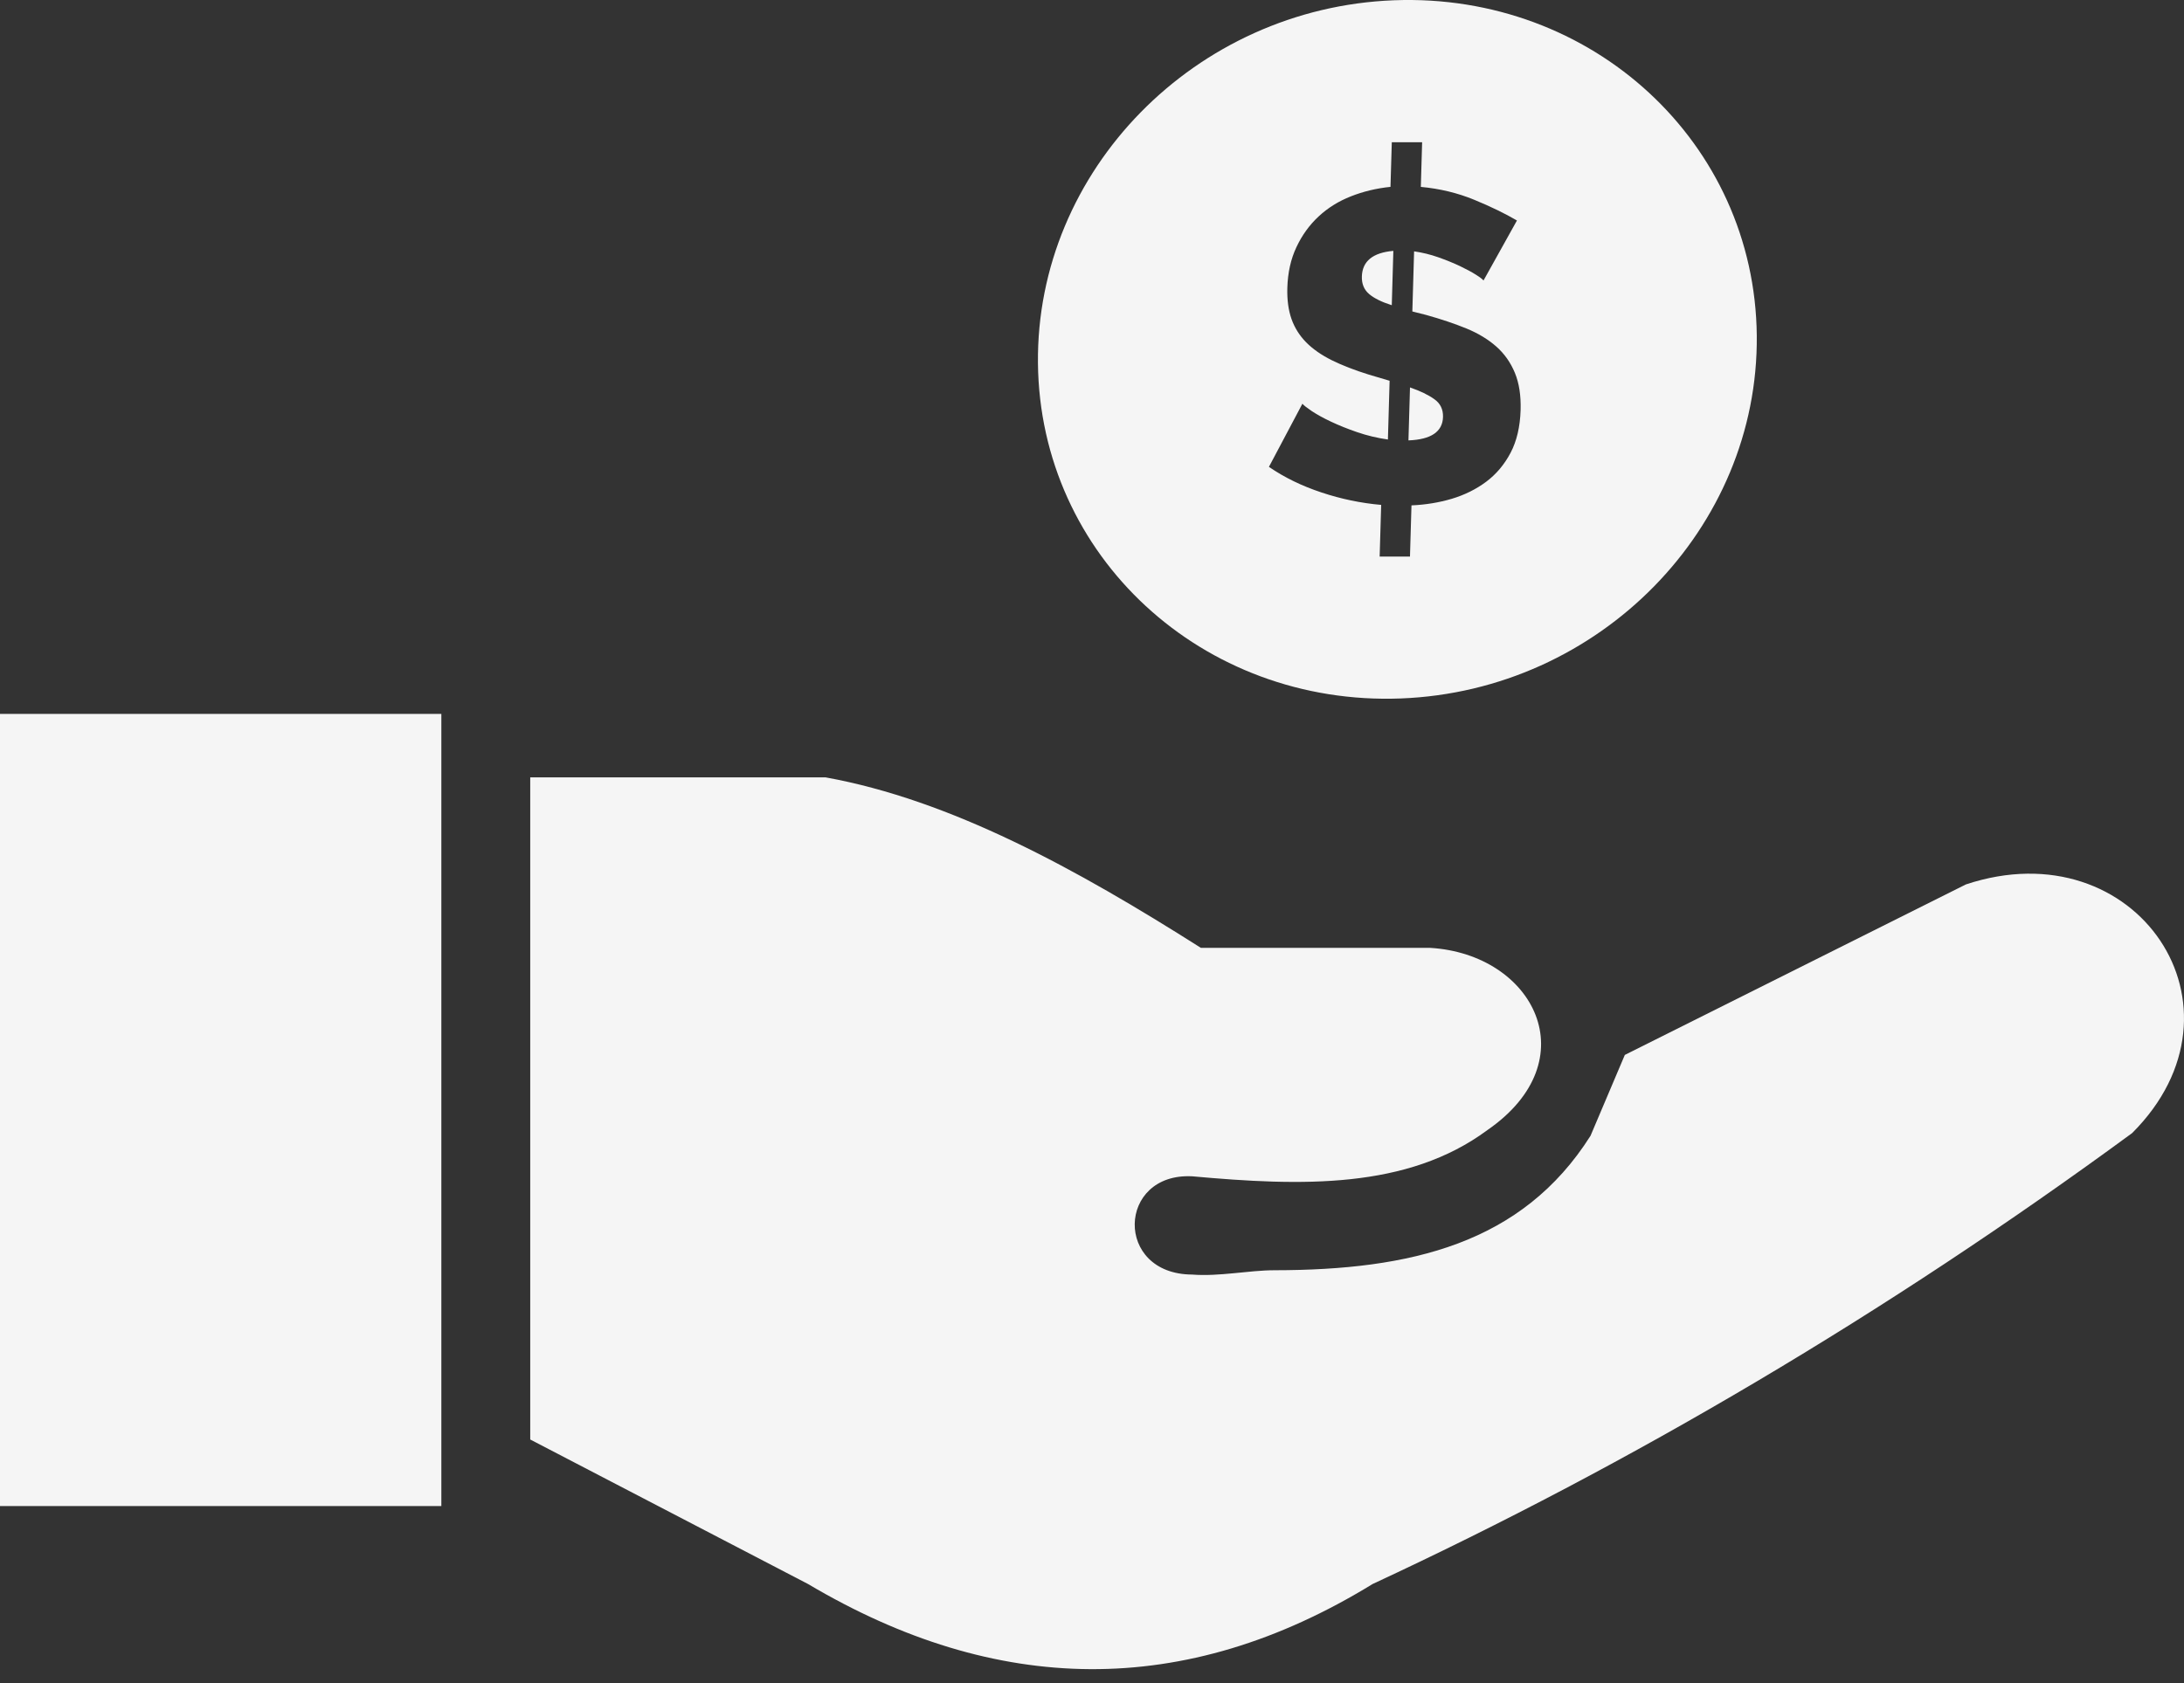 <svg width="96" height="74" viewBox="0 0 96 74" fill="none" xmlns="http://www.w3.org/2000/svg">
<rect x="0" y="0" width="96" height="74" fill="#333333" stroke="none"/>
<path fill-rule="evenodd" clip-rule="evenodd" d="M0 31.388H19.4V66.216H0V31.388ZM23.307 63.291V34.178H36.285C41.785 35.172 47.286 38.183 52.787 41.675H62.866C67.429 41.951 69.82 46.618 65.382 49.685C61.85 52.302 57.185 52.152 52.404 51.719C49.106 51.553 48.966 56.023 52.404 56.039C53.599 56.133 54.896 55.849 56.029 55.849C61.998 55.842 66.905 54.691 69.913 49.937L71.421 46.382L86.415 38.885C93.916 36.394 99.244 44.308 93.72 49.819C82.86 57.789 71.726 64.347 60.334 69.645C52.06 74.722 43.786 74.548 35.519 69.645L23.307 63.291Z" fill="#f5f5f5"/>
<path fill-rule="evenodd" clip-rule="evenodd" d="M77.221 14.754C77.136 6.277 69.994 -0.323 61.268 0.012C52.543 0.348 45.539 7.491 45.624 15.968C45.709 24.445 52.851 31.045 61.577 30.709C70.302 30.374 77.307 23.231 77.221 14.754ZM64.877 12.079C65.061 12.195 65.171 12.28 65.208 12.332L65.209 12.333L66.679 9.694C66.148 9.384 65.52 9.079 64.794 8.781C64.069 8.483 63.289 8.295 62.454 8.217L62.511 6.255L61.178 6.254L61.12 8.216C60.501 8.279 59.92 8.419 59.38 8.633C58.837 8.846 58.366 9.14 57.962 9.516C57.557 9.892 57.232 10.341 56.986 10.866C56.738 11.39 56.605 11.989 56.586 12.662C56.571 13.18 56.633 13.634 56.768 14.022C56.905 14.41 57.121 14.754 57.414 15.052C57.708 15.349 58.083 15.61 58.54 15.838C58.998 16.065 59.538 16.274 60.163 16.469L61.082 16.741L61.007 19.324C60.546 19.259 60.097 19.152 59.664 19.004C59.231 18.855 58.844 18.699 58.501 18.537C58.158 18.376 57.877 18.219 57.655 18.071C57.435 17.92 57.298 17.816 57.249 17.75L55.777 20.527C56.459 20.994 57.23 21.369 58.092 21.654C58.951 21.94 59.824 22.121 60.711 22.199L60.644 24.471L61.977 24.472L62.043 22.22C62.662 22.193 63.254 22.097 63.819 21.929C64.382 21.76 64.887 21.509 65.328 21.18C65.768 20.85 66.126 20.426 66.399 19.908C66.67 19.392 66.818 18.762 66.84 18.025C66.858 17.39 66.775 16.847 66.588 16.393C66.4 15.94 66.131 15.555 65.772 15.237C65.413 14.92 64.974 14.654 64.453 14.44C63.932 14.228 63.346 14.031 62.694 13.849L62.081 13.694L62.158 11.051C62.515 11.103 62.871 11.188 63.222 11.312C63.571 11.435 63.89 11.566 64.175 11.7C64.46 11.837 64.695 11.963 64.877 12.079ZM60.178 12.925C59.959 12.737 59.853 12.482 59.862 12.158L59.862 12.158C59.882 11.484 60.343 11.108 61.246 11.03L61.177 13.419C60.731 13.278 60.398 13.113 60.178 12.925ZM63.045 17.549C63.311 17.735 63.438 17.997 63.429 18.334L63.429 18.334C63.41 18.982 62.903 19.325 61.91 19.363L61.978 17.034C62.426 17.19 62.781 17.36 63.045 17.549Z" fill="#f5f5f5"/>
</svg>
